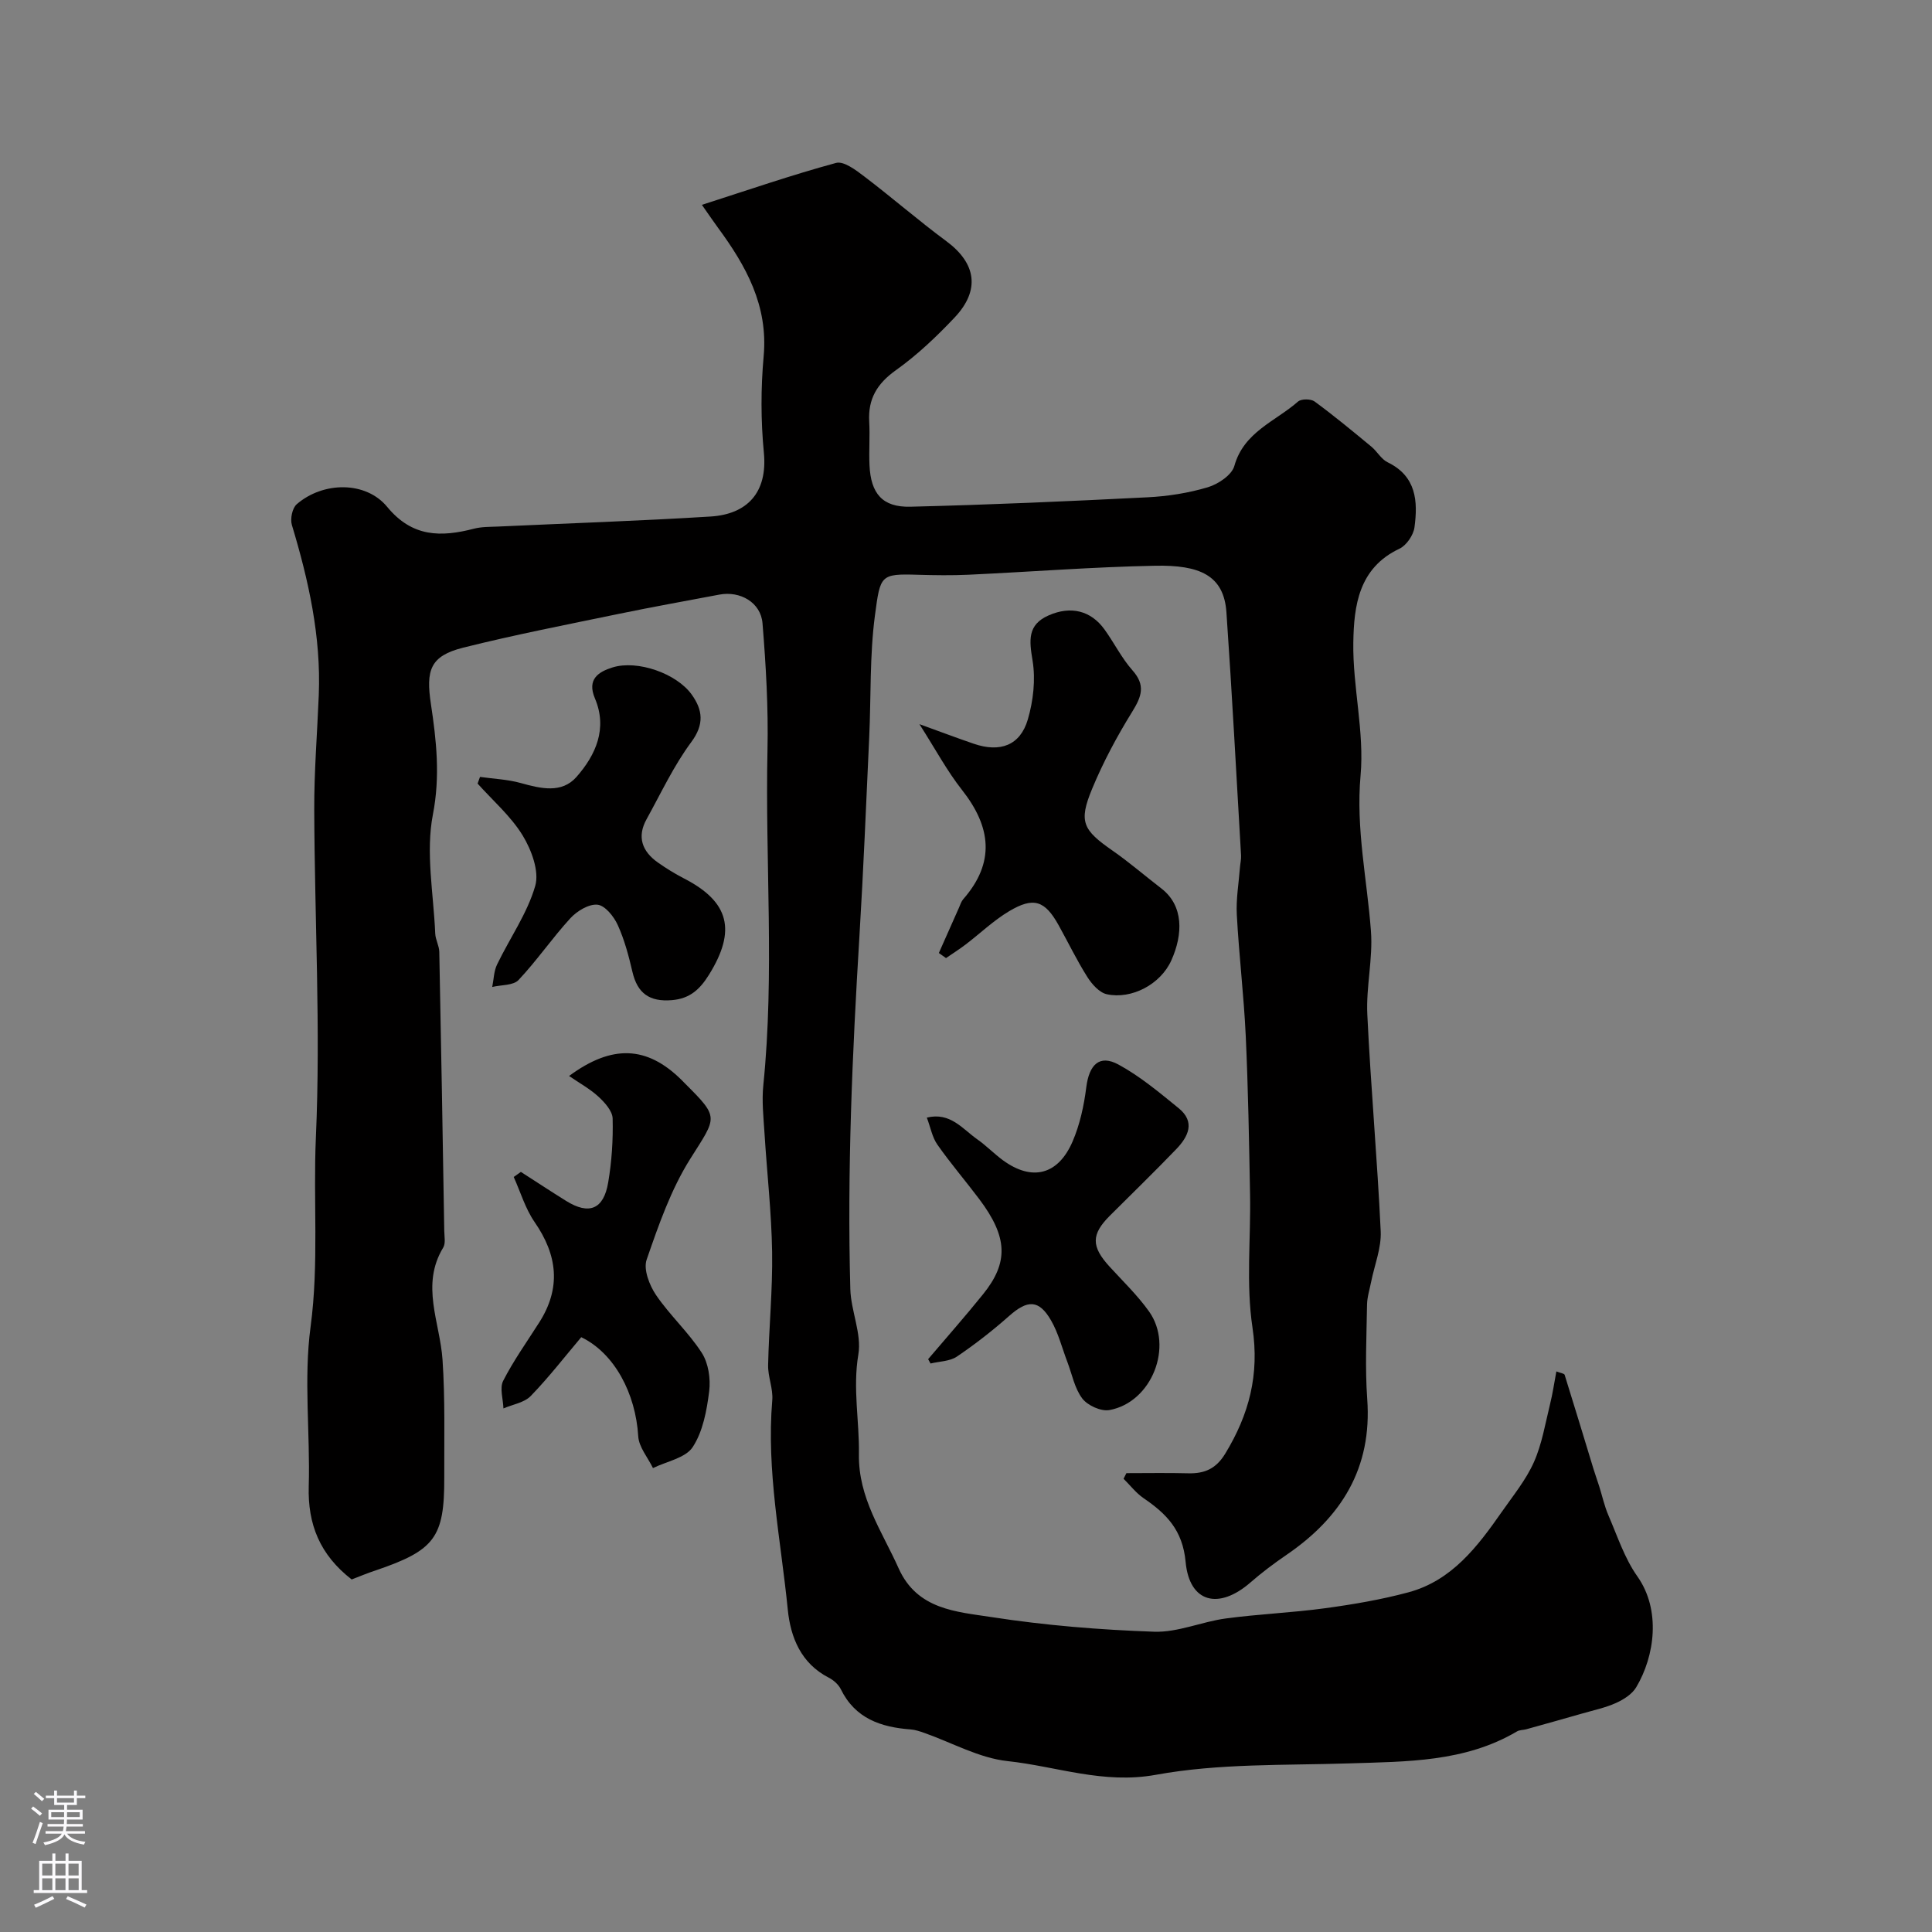 <svg enable-background="new 0 0 400 400" viewBox="0 0 400 400" xmlns="http://www.w3.org/2000/svg"><rect x="0" y="0" width="400" height="400" fill="#808080" stroke="none"/><g fill="#010000"><path d="m72.81 327.01c-6.6-5.12-9.11-11.42-8.89-19.28.32-11.01-1.07-22.19.38-33.02 1.76-13.11.52-26.17 1.1-39.22 1-22.55-.26-45.2-.34-67.8-.03-7.93.62-15.87.94-23.8.48-12.1-2.1-23.71-5.57-35.2-.38-1.26.08-3.5 1.01-4.3 5.43-4.7 14.28-4.84 18.72.55 5.2 6.31 11.13 6.29 17.97 4.52 1.57-.41 3.27-.37 4.92-.44 14.69-.68 29.4-1.17 44.08-2.08 7.48-.47 11.83-4.87 11.02-13.24-.64-6.61-.64-13.36-.04-19.98.94-10.48-3.66-18.69-9.48-26.6-.87-1.18-1.68-2.39-3.31-4.71 9.6-3.08 18.61-6.19 27.78-8.68 1.6-.43 4.13 1.5 5.86 2.82 5.74 4.36 11.19 9.11 16.98 13.39 6.15 4.55 7.07 10.11 1.7 15.8-3.73 3.95-7.75 7.77-12.16 10.91-3.9 2.78-5.79 5.95-5.52 10.66.17 2.99-.08 6 .06 9 .27 5.88 2.67 8.74 8.46 8.6 16.37-.4 32.74-1.12 49.1-1.95 4.2-.21 8.47-.88 12.49-2.08 2.14-.64 4.97-2.53 5.49-4.42 1.98-7.06 8.51-9.21 13.18-13.32.67-.59 2.66-.58 3.43-.02 4.02 2.95 7.88 6.15 11.73 9.33 1.22 1 2.06 2.62 3.41 3.27 5.94 2.88 6.27 8.07 5.54 13.47-.22 1.62-1.67 3.74-3.12 4.42-8.45 3.98-9.42 11.85-9.54 19.4-.15 9.18 2.32 18.5 1.5 27.56-.99 11.02 1.35 21.49 2.15 32.21.43 5.71-1.03 11.54-.75 17.28.71 14.96 2.07 29.9 2.77 44.86.16 3.45-1.28 6.98-1.98 10.47-.31 1.58-.83 3.17-.85 4.76-.1 6.5-.43 13.03.04 19.49 1.04 14.32-5.36 24.53-16.76 32.31-2.56 1.75-5.05 3.62-7.39 5.66-6.57 5.73-12.66 4.26-13.45-4.23-.61-6.6-3.98-9.98-8.72-13.21-1.56-1.07-2.76-2.66-4.13-4.01.2-.39.4-.78.59-1.16 4.26 0 8.53-.08 12.79.03 3.39.09 5.77-.93 7.68-4.08 4.93-8.12 7.1-16.32 5.63-26.11-1.35-9-.33-18.35-.5-27.54-.2-10.93-.39-21.86-.89-32.78-.39-8.38-1.4-16.72-1.85-25.1-.18-3.26.4-6.55.65-9.83.06-.82.27-1.64.23-2.45-.98-16.79-1.87-33.59-3.03-50.36-.53-7.71-5.58-9.83-14.77-9.65-12.87.25-25.73 1.26-38.6 1.86-3.49.16-7 .11-10.5.01-7.81-.24-7.79.07-8.9 8.4s-.8 16.85-1.19 25.28c-.63 13.69-1.19 27.39-2.02 41.08-1.48 24.36-2.56 48.73-1.89 73.14.13 4.54 2.39 9.25 1.66 13.54-1.18 7.02.23 13.78.12 20.63-.15 9.06 4.79 15.97 8.22 23.63 3.85 8.59 11.99 8.98 19.23 10.1 11.12 1.72 22.42 2.64 33.67 3.03 4.9.17 9.84-2.07 14.82-2.74 6.82-.92 13.73-1.19 20.55-2.12 5.81-.79 11.64-1.78 17.29-3.3 9-2.43 14.31-9.48 19.34-16.68 2.33-3.34 4.98-6.58 6.62-10.25 1.68-3.77 2.36-8 3.36-12.06.54-2.16.85-4.37 1.3-6.74.88.34 1.62.42 1.71.7 2.03 6.47 3.98 12.96 5.96 19.44.37 1.23.82 2.43 1.2 3.65.63 1.99 1.07 4.06 1.89 5.97 1.86 4.29 3.34 8.9 6 12.66 4.92 6.95 3.63 16.49-.23 22.97-.85 1.43-2.6 2.54-4.18 3.25-2.21 1-4.64 1.5-6.98 2.18-3.87 1.11-7.74 2.19-11.62 3.27-.63.17-1.37.12-1.9.44-10.8 6.38-22.8 6.23-34.76 6.62-13.36.43-26.95-.02-39.99 2.36-10.91 1.99-20.55-1.74-30.71-2.83-5.89-.63-11.51-3.82-17.25-5.84-.92-.32-1.87-.65-2.83-.72-6.15-.46-11.48-2.25-14.45-8.31-.48-.98-1.5-1.89-2.49-2.4-5.78-2.96-7.93-8.38-8.5-14.11-1.43-14.41-4.45-28.71-3.21-43.34.2-2.39-.92-4.86-.86-7.29.17-7.79.95-15.59.83-23.37-.13-8.22-1.07-16.43-1.58-24.65-.21-3.31-.58-6.67-.24-9.94 2.35-23.1.36-46.24.86-69.35.19-8.74-.32-17.52-1.03-26.25-.35-4.33-4.64-6.76-8.95-5.94-6.88 1.31-13.78 2.53-20.63 3.95-10.82 2.24-21.68 4.35-32.39 7.03-6.89 1.73-7.74 4.69-6.68 11.7 1.13 7.5 1.95 14.9.41 22.83-1.53 7.89.13 16.41.48 24.66.05 1.27.81 2.52.84 3.78.39 19.27.71 38.53 1.03 57.8.02 1.16.31 2.57-.22 3.44-4.71 7.77-.67 15.45-.14 23.21.55 8.12.33 16.3.36 24.45.04 12.34-1.97 15.01-14.12 19.15-1.67.54-3.31 1.23-5.05 1.9z"/><path d="m194.38 197.31c1.39-3.12 2.77-6.25 4.16-9.37.27-.6.46-1.27.87-1.75 6.69-7.63 5.78-15-.23-22.63-3.09-3.92-5.48-8.4-8.82-13.63 4.4 1.59 7.8 2.88 11.23 4.05 5.47 1.88 9.63.36 11.21-5.02 1.13-3.86 1.63-8.27.98-12.2-.69-4.17-1.1-7.41 3.35-9.36 4.56-2 8.72-1 11.55 2.93 2 2.77 3.54 5.92 5.78 8.45 2.77 3.11 1.89 5.44-.05 8.58-3.15 5.09-6.01 10.43-8.3 15.96-2.84 6.84-1.91 8.52 4.24 12.8 3.49 2.43 6.72 5.23 10.09 7.82 4.65 3.58 4.5 9.48 2.08 14.88-2.23 4.99-8.25 8.13-13.35 7.03-1.56-.33-3.11-2.09-4.05-3.58-2.18-3.44-3.95-7.13-5.93-10.69-2.85-5.14-5.19-5.96-10.3-2.9-3.2 1.91-5.95 4.57-8.93 6.84-1.32 1.01-2.73 1.9-4.1 2.84-.48-.34-.98-.7-1.48-1.05z"/><path d="m107.84 242.63c3.12 2 6.21 4.04 9.36 6 4.75 2.96 7.78 1.78 8.72-3.82.74-4.35 1.03-8.83.92-13.24-.04-1.55-1.63-3.31-2.94-4.52-1.76-1.62-3.93-2.8-6.08-4.28 8.91-6.58 16.12-6.22 23.21.75.24.23.47.48.7.71 7.29 7.27 6.71 6.91 1.19 15.68-4.01 6.36-6.56 13.72-9.04 20.89-.7 2.02.58 5.31 1.95 7.33 2.85 4.19 6.72 7.7 9.46 11.95 1.38 2.14 1.86 5.37 1.54 7.96-.5 3.98-1.29 8.32-3.41 11.56-1.49 2.27-5.4 2.96-8.23 4.35-1.06-2.19-2.92-4.34-3.05-6.58-.53-8.85-4.91-17.2-11.8-20.52-3.39 4.01-6.7 8.3-10.45 12.17-1.34 1.39-3.74 1.75-5.66 2.58-.06-1.93-.82-4.22-.05-5.72 2.14-4.19 4.91-8.07 7.45-12.06 4.58-7.17 3.8-13.95-.95-20.81-1.92-2.78-2.91-6.2-4.32-9.33.49-.35.99-.7 1.48-1.05z"/><path d="m192.16 281.4c3.8-4.47 7.69-8.87 11.37-13.44 5.31-6.58 5.14-11.82-.78-19.69-2.85-3.79-5.95-7.4-8.67-11.28-1.08-1.53-1.42-3.58-2.19-5.6 4.86-1.19 7.39 2.35 10.45 4.5 1.87 1.31 3.48 2.99 5.32 4.34 6 4.37 11.39 3.07 14.4-3.88 1.51-3.5 2.36-7.41 2.84-11.22.59-4.7 2.72-6.86 6.64-4.74 4.49 2.43 8.5 5.81 12.49 9.05 3.51 2.85 1.98 5.9-.5 8.48-4.5 4.68-9.16 9.2-13.75 13.78-3.88 3.88-3.87 6.37-.06 10.54 2.78 3.04 5.78 5.93 8.16 9.26 5.18 7.25.56 18.87-8.2 20.44-1.73.31-4.5-.95-5.6-2.39-1.6-2.1-2.12-5.02-3.1-7.59-1.1-2.88-1.85-5.95-3.37-8.58-2.51-4.35-4.87-4.3-8.67-.93-3.42 3.03-7.05 5.86-10.83 8.42-1.47.99-3.61.98-5.45 1.43-.16-.3-.33-.6-.5-.9z"/><path d="m99.38 160.85c2.82.4 5.72.51 8.44 1.27 4.12 1.15 8.48 2.21 11.54-1.27 3.98-4.53 6.46-10.01 3.81-16.26-1.68-3.96.73-5.5 3.66-6.41 5.12-1.59 13.25 1.23 16.4 5.65 2.25 3.16 2.63 6.12-.11 9.81-3.64 4.91-6.27 10.58-9.25 15.96-2.04 3.67-.92 6.67 2.33 8.97 1.73 1.22 3.55 2.34 5.43 3.31 9.38 4.83 10.86 10.77 5.15 19.94-1.86 2.99-3.93 4.94-7.68 5.25-4.61.38-7.12-1.39-8.16-5.85-.77-3.31-1.65-6.65-3.05-9.72-.8-1.76-2.63-4.04-4.19-4.19-1.79-.18-4.24 1.31-5.61 2.8-3.76 4.1-6.92 8.75-10.73 12.79-1.09 1.16-3.6.99-5.45 1.44.32-1.56.33-3.27 1.01-4.66 2.62-5.44 6.24-10.55 7.89-16.25.88-3.03-.77-7.46-2.6-10.46-2.44-3.99-6.16-7.2-9.33-10.74.16-.46.33-.92.5-1.38z"/></g><path d="m6.44 374.46.42-.45c.65.47 1.27.95 1.85 1.44l-.45.49c-.65-.56-1.25-1.06-1.82-1.48m.93 7.33-.63-.26c.55-1.36 1.05-2.8 1.52-4.33.19.1.38.19.59.27-.46 1.29-.95 2.73-1.48 4.32m-.38-10.38.44-.42c.43.34 1.01.82 1.74 1.44l-.49.49c-.53-.51-1.09-1.01-1.69-1.51m2.5.35h1.72v-1.04h.59v1.04h3.52v-1.04h.59v1.04h1.75v.53h-1.75v1.42h-2.03v.97h3.22v2.03h-3.24c0 .35-.01.66-.03.93h3.32v.53h-3.37c-.03.27-.08.58-.15.94h3.96v.53h-3.71c.67.92 1.93 1.48 3.79 1.68-.13.24-.23.44-.29.59-2.13-.38-3.48-1.08-4.04-2.12-.43.97-1.77 1.72-4.03 2.23-.09-.19-.2-.37-.33-.55 2.1-.42 3.37-1.03 3.81-1.83h-3.36v-.53h3.58c.08-.29.13-.61.16-.94h-3.33v-.53h3.39c.02-.27.04-.58.04-.93h-3.23v-2.03h3.25v-.97h-2.07v-1.42h-1.73zm1.12 3.44v1h2.65c.01-.3.02-.44.01-.4v-.25-.35zm1.19-2h3.52v-.91h-3.52zm4.71 2h-2.63v.59c0 .15-.01.28-.01.4h2.64z" fill="#fbfafc"/><path d="m13.56 383.74h.63v1.52h2.72v6.07h1.13v.6h-11.06v-.6h1.13v-6.07h2.73v-1.52h.63v1.52h2.1v-1.52zm-2.69 8.83.38.56c-1.24.63-2.53 1.25-3.85 1.85-.1-.21-.21-.42-.34-.63 1.36-.55 2.63-1.15 3.81-1.78m-2.13-4.27h2.1v-2.45h-2.1zm0 3.04h2.1v-2.46h-2.1zm2.72-3.04h2.1v-2.45h-2.1zm0 3.04h2.1v-2.46h-2.1zm6.07 3.6c-1.41-.71-2.7-1.3-3.86-1.78l.35-.56c1.45.62 2.75 1.19 3.88 1.72zm-1.25-9.09h-2.1v2.45h2.1zm-2.09 5.49h2.1v-2.45h-2.1z" fill="#fbfafc"/></svg>
